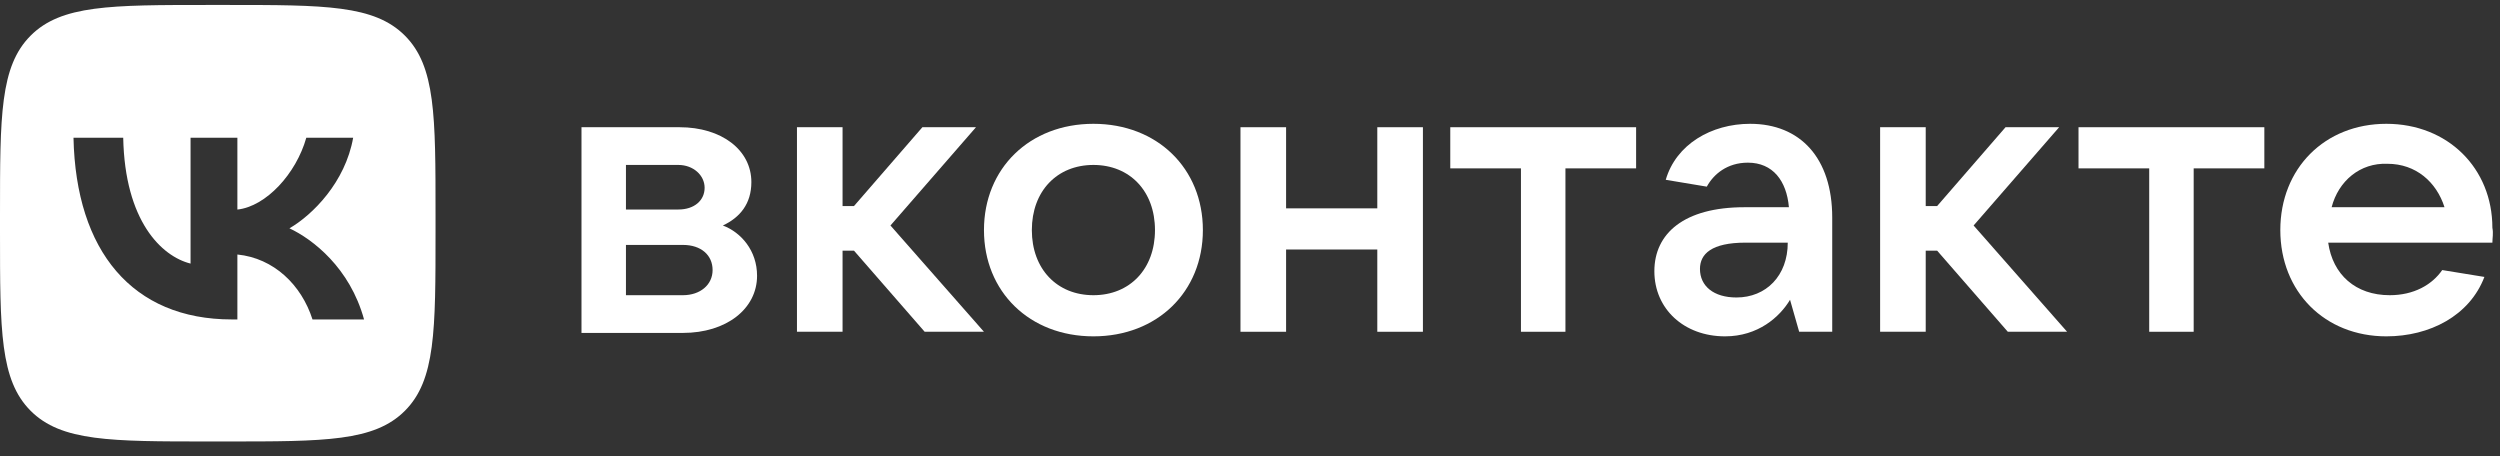 <svg width="126" height="23" viewBox="0 0 126 23" fill="none" xmlns="http://www.w3.org/2000/svg">
<rect x="0" y="0" width="126" height="23" fill="#333333" stroke="none"/>
<path d="M38.156 13.899C38.156 15.569 36.605 16.779 34.421 16.779H29.307V6.412L34.248 6.412C36.375 6.412 37.869 7.564 37.869 9.177C37.869 10.271 37.294 10.962 36.432 11.365C37.352 11.711 38.156 12.632 38.156 13.899ZM31.548 8.313V10.559H34.191C34.996 10.559 35.513 10.098 35.513 9.465C35.513 8.831 34.938 8.313 34.191 8.313H31.548ZM34.421 14.878C35.283 14.878 35.915 14.36 35.915 13.611C35.915 12.863 35.34 12.344 34.421 12.344H31.548V14.878H34.421Z" fill="white"/>
<path d="M46.603 16.721L43.04 12.632H42.465V16.721H40.167V6.412H42.465V10.386H43.04L46.488 6.412H49.189L44.879 11.365L49.591 16.721H46.603Z" fill="white"/>
<path d="M49.592 11.596C49.592 8.486 51.89 6.24 55.108 6.24C58.326 6.24 60.625 8.486 60.625 11.596C60.625 14.706 58.326 16.952 55.108 16.952C51.89 16.952 49.592 14.706 49.592 11.596ZM58.211 11.596C58.211 9.638 56.947 8.313 55.108 8.313C53.27 8.313 52.005 9.638 52.005 11.596C52.005 13.554 53.27 14.878 55.108 14.878C56.947 14.878 58.211 13.554 58.211 11.596Z" fill="white"/>
<path d="M69.416 6.412H71.715V16.721H69.416V12.575H64.819V16.721H62.52V6.412H64.819V10.501H69.416V6.412Z" fill="white"/>
<path d="M76.656 16.721V8.486H73.094V6.412L82.46 6.412V8.486L78.898 8.486V16.721H76.656Z" fill="white"/>
<path d="M92.344 10.962V16.721H90.678L90.218 15.109C89.701 15.973 88.609 16.952 86.943 16.952C84.874 16.952 83.38 15.569 83.38 13.669C83.38 11.768 84.874 10.444 87.919 10.444H90.161C90.046 9.119 89.356 8.198 88.092 8.198C87.058 8.198 86.368 8.774 86.023 9.407L83.954 9.062C84.472 7.276 86.253 6.24 88.207 6.24C90.735 6.24 92.344 7.967 92.344 10.962ZM90.103 12.229H87.977C86.253 12.229 85.678 12.805 85.678 13.554C85.678 14.418 86.368 14.993 87.517 14.993C89.011 14.993 90.103 13.899 90.103 12.229Z" fill="white"/>
<path d="M101.194 16.721L97.631 12.632H97.056V16.721H94.758V6.412H97.056V10.386H97.631L101.079 6.412H103.78L99.47 11.365L104.182 16.721H101.194Z" fill="white"/>
<path d="M108.32 16.721V8.486H104.757V6.412L114.123 6.412V8.486L110.561 8.486V16.721H108.32Z" fill="white"/>
<path d="M125.616 12.229H117.341C117.571 13.842 118.72 14.878 120.444 14.878C121.651 14.878 122.57 14.36 123.088 13.611L125.214 13.957C124.467 15.915 122.456 16.952 120.272 16.952C117.169 16.952 114.928 14.706 114.928 11.596C114.928 8.486 117.169 6.24 120.272 6.24C123.375 6.24 125.616 8.486 125.616 11.48C125.673 11.768 125.616 11.999 125.616 12.229ZM117.514 10.444H123.203C122.8 9.177 121.766 8.255 120.329 8.255C118.95 8.198 117.858 9.119 117.514 10.444Z" fill="white"/>
<path d="M11.415 0.25C16.382 0.25 18.865 0.25 20.408 1.797C21.951 3.343 21.951 5.832 21.951 10.81V11.69C21.951 16.668 21.951 19.157 20.408 20.703C18.865 22.25 16.382 22.25 11.415 22.25H10.536C5.569 22.25 3.086 22.25 1.543 20.703C0 19.157 1.2777e-09 16.668 0 11.69L0 10.81C1.28199e-09 5.832 0 3.343 1.543 1.797C3.086 0.25 5.569 0.25 10.536 0.25L11.415 0.25ZM3.704 6.941C3.823 12.661 6.677 16.099 11.68 16.1H11.964V12.827C13.802 13.011 15.192 14.358 15.75 16.1H18.348C17.634 13.496 15.759 12.057 14.588 11.507C15.759 10.829 17.405 9.178 17.799 6.941H15.438C14.926 8.756 13.409 10.406 11.964 10.562L11.964 6.941L9.604 6.941L9.604 13.285C8.14 12.918 6.292 11.14 6.21 6.941H3.704Z" fill="white"/>
</svg>
